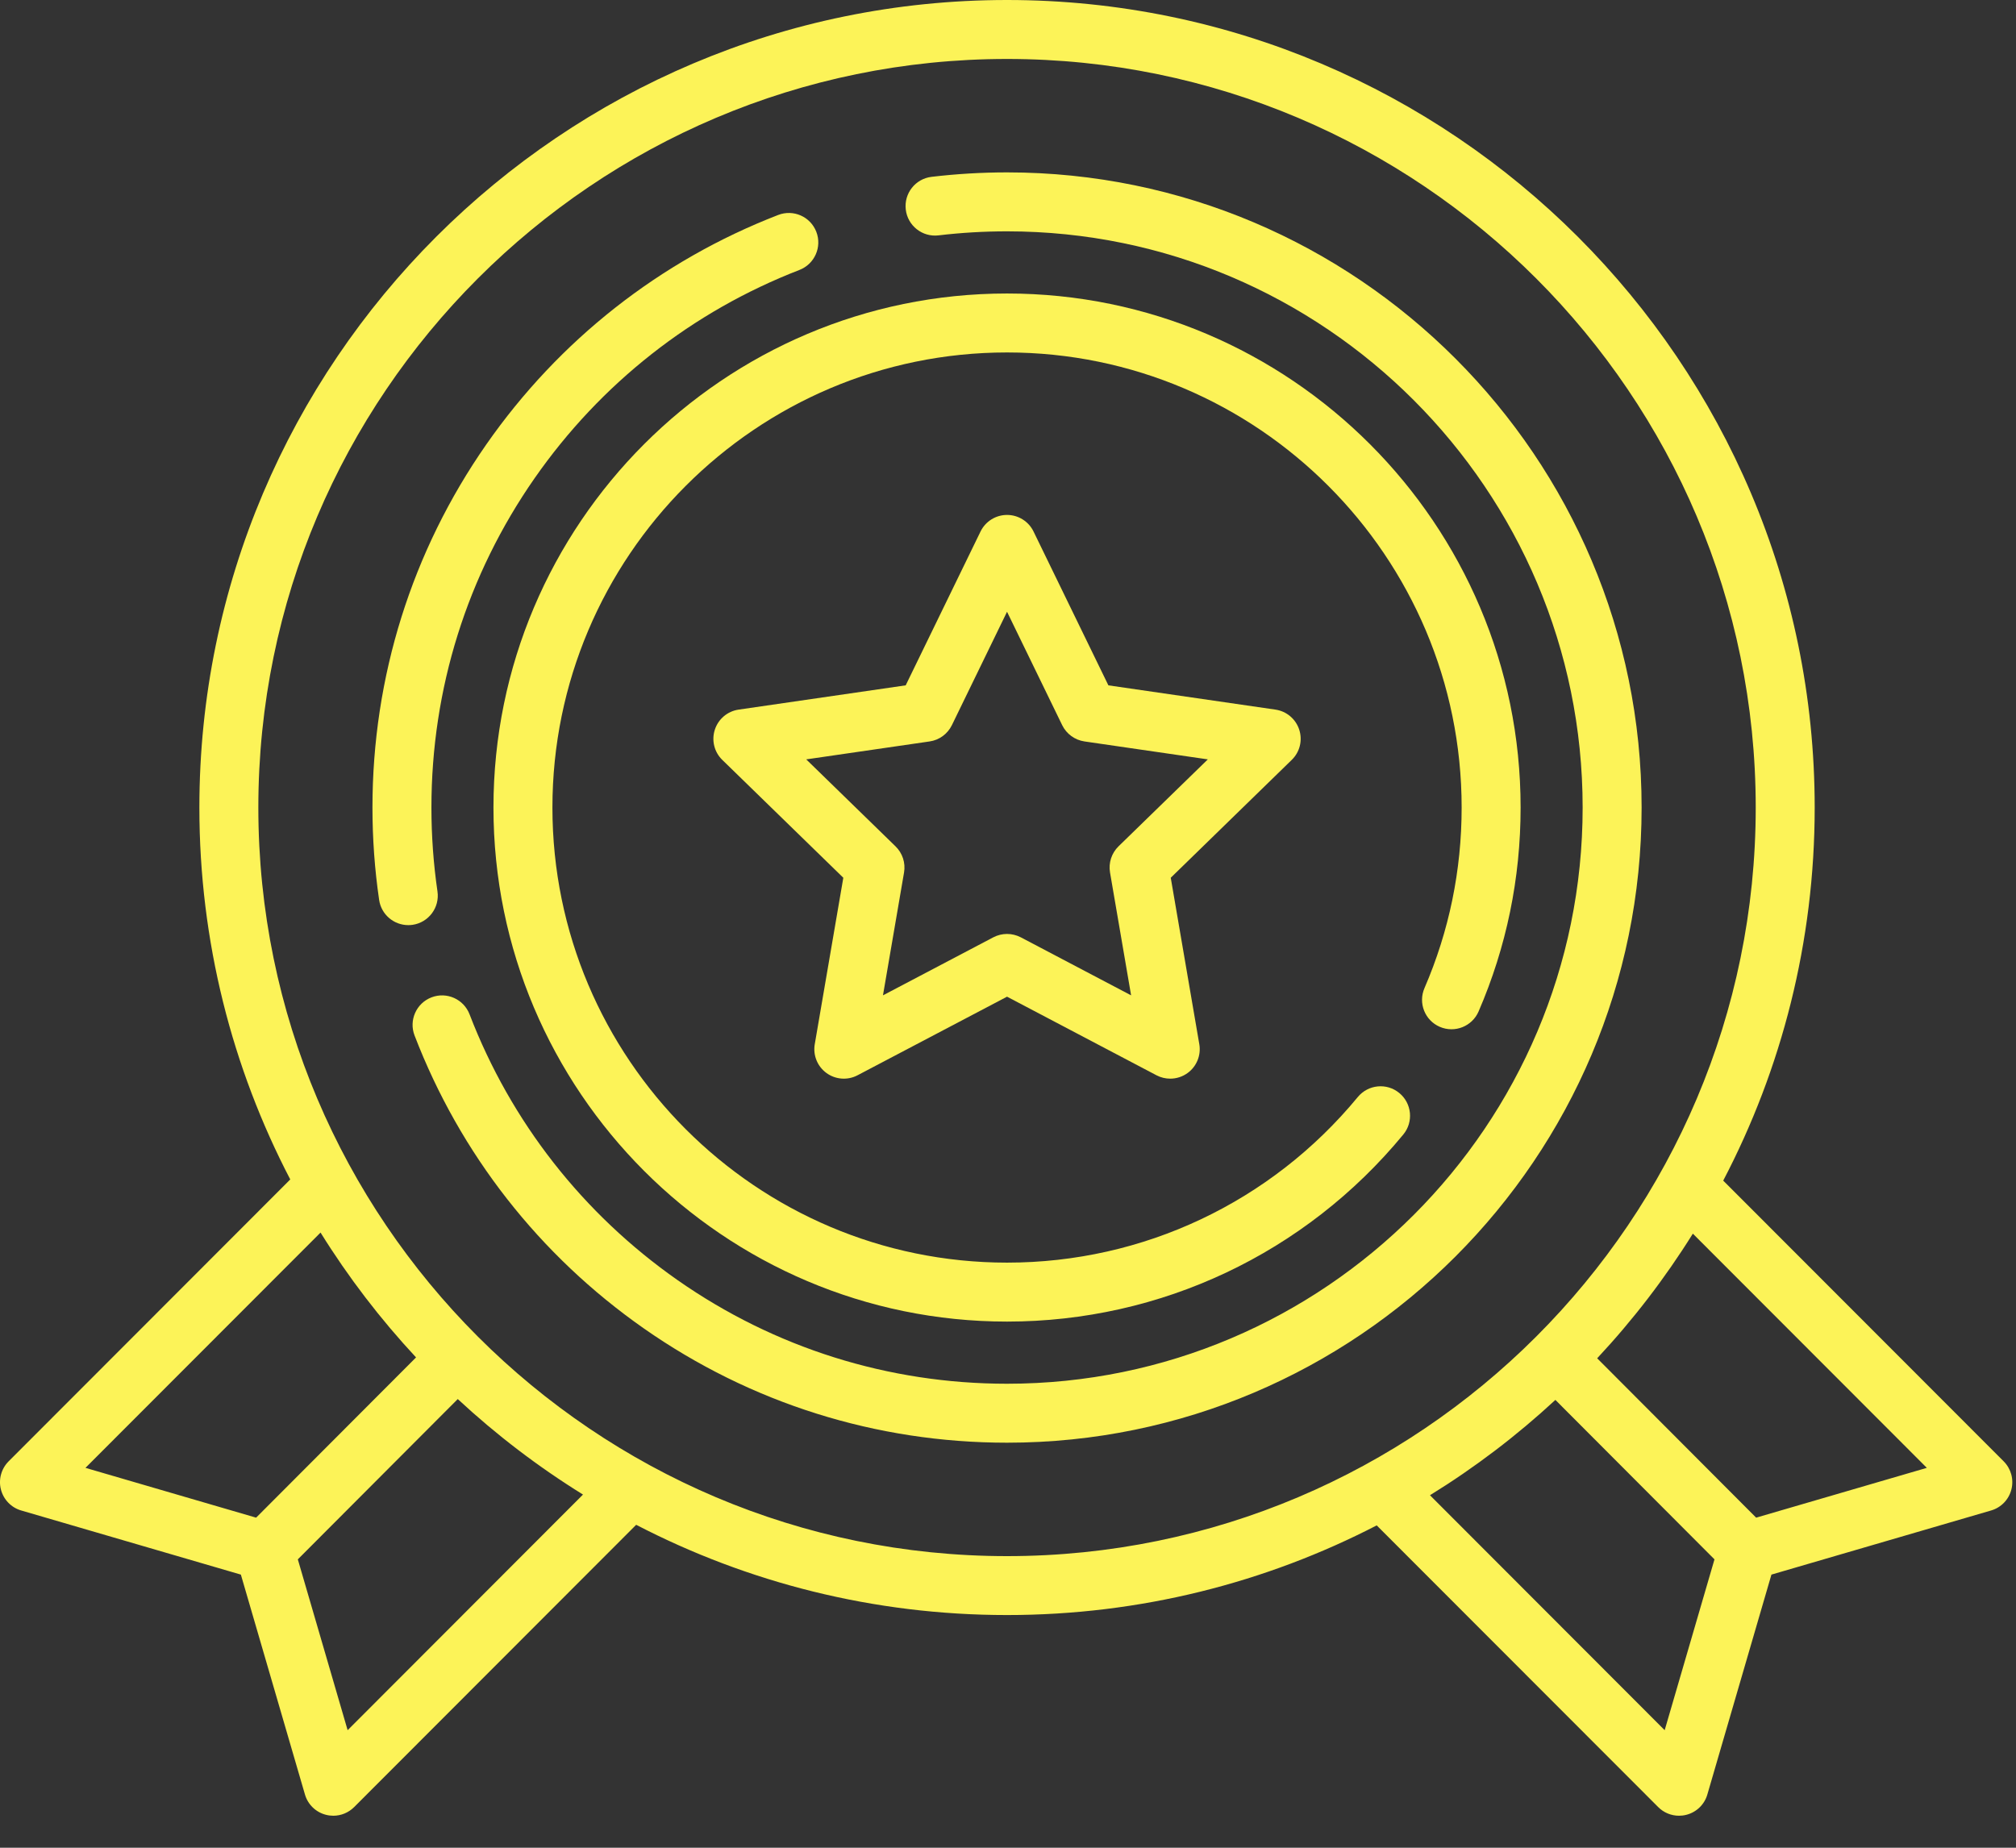 <?xml version="1.0" encoding="UTF-8"?> <svg xmlns="http://www.w3.org/2000/svg" width="48" height="44" viewBox="0 0 48 44" fill="none"><rect x="0" y="0" width="48" height="44" fill="#333333" stroke="none"/><path d="M23.977 4.105C23.376 4.105 22.772 4.141 22.18 4.211C21.795 4.256 21.52 4.606 21.566 4.991C21.611 5.375 21.961 5.651 22.345 5.605C22.883 5.541 23.431 5.509 23.977 5.509C31.534 5.509 37.682 11.664 37.682 19.23C37.682 26.796 31.534 32.951 23.977 32.951C21.151 32.951 18.439 32.097 16.132 30.483C13.877 28.903 12.164 26.715 11.18 24.154C11.041 23.792 10.636 23.611 10.274 23.75C9.912 23.889 9.731 24.295 9.87 24.657C10.955 27.48 12.842 29.892 15.327 31.632C17.871 33.413 20.862 34.355 23.977 34.355C32.308 34.355 39.086 27.57 39.086 19.23C39.086 10.89 32.308 4.105 23.977 4.105Z" fill="#FCF358"></path><path d="M10.416 21.227C10.32 20.571 10.272 19.899 10.272 19.23C10.272 16.405 11.122 13.693 12.73 11.386C14.303 9.13 16.483 7.416 19.035 6.428C19.396 6.288 19.576 5.881 19.436 5.52C19.296 5.158 18.89 4.979 18.528 5.119C15.715 6.208 13.312 8.098 11.579 10.583C9.806 13.127 8.868 16.117 8.868 19.23C8.868 19.966 8.921 20.706 9.027 21.43C9.078 21.779 9.378 22.03 9.72 22.03C9.754 22.03 9.788 22.028 9.823 22.023C10.206 21.967 10.472 21.611 10.416 21.227Z" fill="#FCF358"></path><path d="M34.281 24.452C34.637 24.606 35.05 24.442 35.204 24.087C35.868 22.551 36.205 20.917 36.205 19.23C36.205 12.48 30.719 6.989 23.977 6.989C17.234 6.989 11.749 12.48 11.749 19.23C11.749 25.979 17.234 31.471 23.977 31.471C27.64 31.471 31.079 29.847 33.412 27.016C33.659 26.717 33.616 26.274 33.317 26.028C33.018 25.781 32.576 25.824 32.329 26.123C30.263 28.629 27.219 30.067 23.977 30.067C18.008 30.067 13.153 25.205 13.153 19.23C13.153 13.254 18.008 8.393 23.977 8.393C29.945 8.393 34.801 13.254 34.801 19.23C34.801 20.724 34.503 22.171 33.916 23.53C33.762 23.885 33.925 24.299 34.281 24.452Z" fill="#FCF358"></path><path d="M47.707 34.799L41.029 28.114C42.42 25.455 43.207 22.433 43.207 19.23C43.207 8.626 34.58 0 23.977 0C13.374 0 4.747 8.626 4.747 19.23C4.747 22.422 5.529 25.434 6.911 28.086L0.205 34.799C0.03 34.975 -0.04 35.23 0.022 35.47C0.084 35.71 0.267 35.9 0.505 35.969L5.735 37.496L7.261 42.733C7.33 42.971 7.52 43.155 7.761 43.216C7.819 43.231 7.877 43.238 7.935 43.238C8.119 43.238 8.298 43.166 8.432 43.032L15.147 36.31C17.793 37.683 20.796 38.459 23.977 38.459C27.147 38.459 30.14 37.688 32.779 36.324L39.481 43.032C39.614 43.166 39.793 43.238 39.977 43.238C40.035 43.238 40.094 43.231 40.151 43.216C40.392 43.155 40.582 42.971 40.651 42.733L42.177 37.496L47.407 35.969C47.645 35.9 47.829 35.71 47.89 35.47C47.952 35.229 47.882 34.975 47.707 34.799ZM2.035 34.954L7.632 29.351C8.293 30.415 9.056 31.411 9.906 32.324L6.098 36.14L2.035 34.954ZM8.277 41.201L7.091 37.133L10.899 33.316C11.815 34.166 12.813 34.929 13.881 35.59L8.277 41.201ZM6.151 19.23C6.151 9.4 14.148 1.404 23.977 1.404C33.806 1.404 41.803 9.4 41.803 19.23C41.803 29.059 33.806 37.056 23.977 37.056C14.148 37.056 6.151 29.059 6.151 19.23ZM39.635 41.201L34.047 35.606C35.116 34.947 36.116 34.185 37.033 33.336L40.821 37.133L39.635 41.201ZM41.813 36.14L38.028 32.345C38.879 31.434 39.643 30.44 40.306 29.377L45.877 34.954L41.813 36.14Z" fill="#FCF358"></path><path d="M30.934 17.376C30.852 17.122 30.632 16.936 30.368 16.898L26.39 16.32L24.608 12.657C24.491 12.416 24.246 12.262 23.977 12.262C23.709 12.262 23.463 12.416 23.346 12.657L21.564 16.32L17.586 16.898C17.322 16.936 17.102 17.122 17.02 17.376C16.937 17.63 17.006 17.909 17.197 18.095L20.079 20.902L19.399 24.866C19.354 25.129 19.462 25.395 19.678 25.552C19.894 25.709 20.181 25.73 20.417 25.606L23.977 23.734L27.536 25.606C27.639 25.66 27.751 25.686 27.863 25.686C28.009 25.686 28.153 25.641 28.276 25.552C28.492 25.395 28.6 25.129 28.555 24.866L27.875 20.902L30.756 18.095C30.948 17.909 31.017 17.63 30.934 17.376ZM26.631 20.154C26.466 20.316 26.39 20.548 26.429 20.776L26.931 23.702L24.304 22.32C24.201 22.267 24.089 22.24 23.977 22.24C23.865 22.24 23.753 22.267 23.651 22.32L21.023 23.702L21.525 20.776C21.564 20.548 21.488 20.316 21.323 20.155L19.196 18.083L22.134 17.656C22.364 17.623 22.562 17.477 22.664 17.268L23.977 14.568L25.29 17.268C25.392 17.477 25.591 17.622 25.821 17.656L28.758 18.083L26.631 20.154Z" fill="#FCF358"></path></svg> 